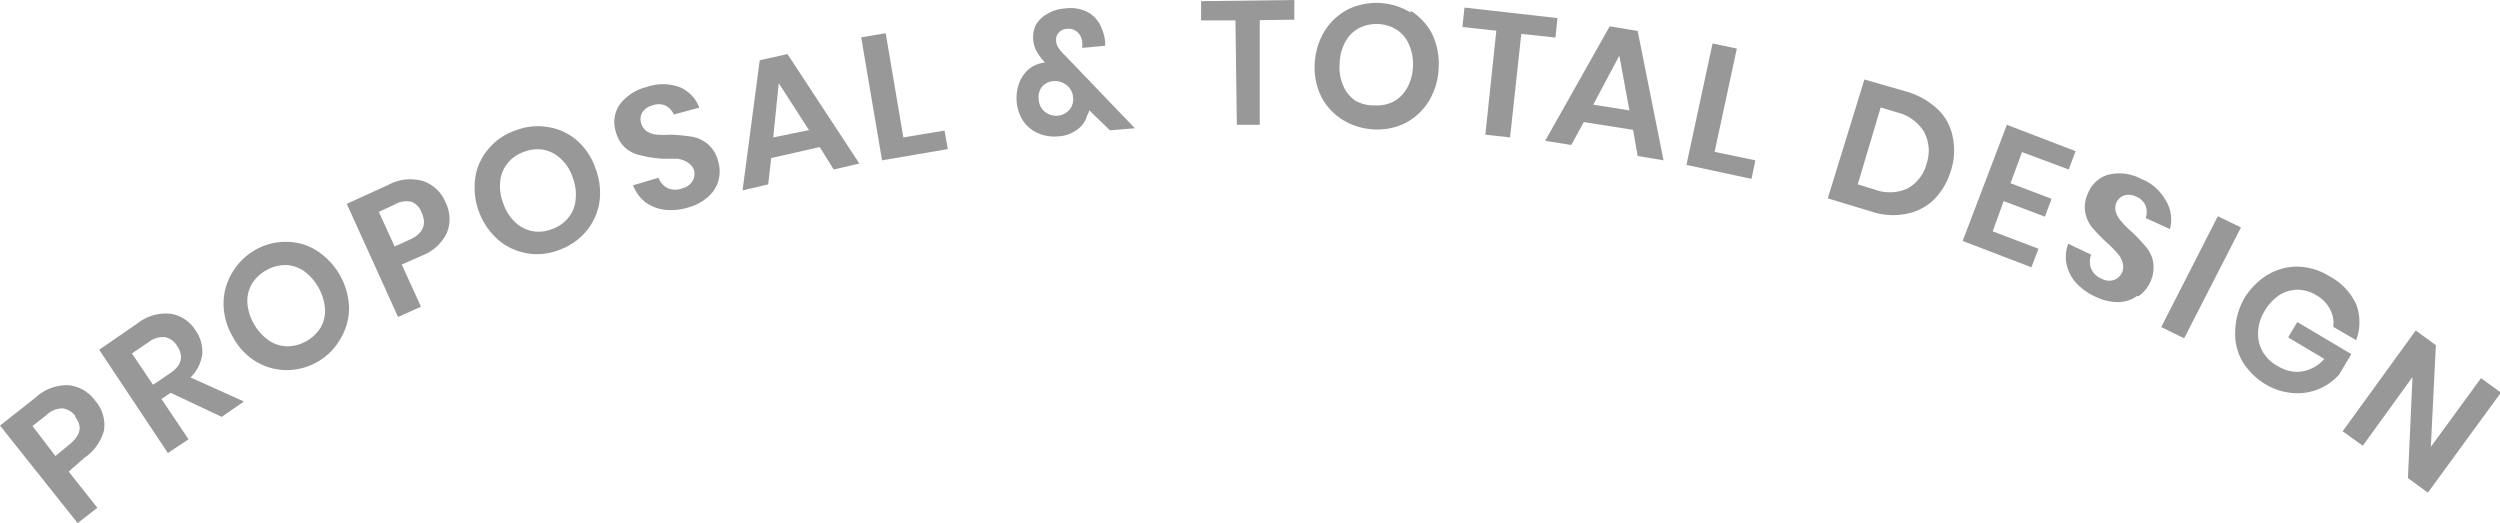 <svg xmlns="http://www.w3.org/2000/svg" viewBox="0 0 109.15 22.84"><defs><style>.cls-1{fill:#999899;}</style></defs><title>tit_creative_flow_2</title><g id="レイヤー_2" data-name="レイヤー 2"><g id="レイヤー_1-2" data-name="レイヤー 1"><path class="cls-1" d="M3,20.59l1.25,1.58-.86.67L0,18.58l1.55-1.22A2,2,0,0,1,3,16.82a1.64,1.64,0,0,1,1.16.68,1.6,1.6,0,0,1,.38,1.29A2.12,2.12,0,0,1,3.67,20Zm.3-2.41a.83.83,0,0,0-.56-.35,1,1,0,0,0-.71.29l-.61.48,1,1.31L3,19.43C3.54,19,3.61,18.62,3.27,18.18Z"/><path class="cls-1" d="M9.68,18.2,7.45,17.15l-.4.27,1.18,1.76-.9.6-3-4.51L6,14.12a2,2,0,0,1,1.45-.42,1.56,1.56,0,0,1,1.09.73,1.59,1.59,0,0,1,.29,1.05,1.78,1.78,0,0,1-.51,1l2.33,1.05Zm-3-1.4.74-.5c.51-.34.62-.74.31-1.2a.8.8,0,0,0-.52-.38,1,1,0,0,0-.71.21l-.74.5Z"/><path class="cls-1" d="M12.51,10.56a2.45,2.45,0,0,1,1.33.39,3.08,3.08,0,0,1,1.4,2.51,2.63,2.63,0,0,1-.38,1.34,2.7,2.7,0,0,1-1,1,2.74,2.74,0,0,1-1.38.36,2.64,2.64,0,0,1-1.33-.39,2.8,2.8,0,0,1-1-1.09,2.87,2.87,0,0,1-.39-1.42,2.6,2.6,0,0,1,.37-1.34,2.73,2.73,0,0,1,1-1A2.64,2.64,0,0,1,12.51,10.56ZM11,12.39a1.48,1.48,0,0,0-.2.81,2.12,2.12,0,0,0,.28.93,2.15,2.15,0,0,0,.64.72,1.47,1.47,0,0,0,.79.27A1.74,1.74,0,0,0,14,14.3a1.47,1.47,0,0,0,.19-.81,2.28,2.28,0,0,0-.91-1.65,1.5,1.5,0,0,0-.8-.27,1.76,1.76,0,0,0-.84.22A1.7,1.7,0,0,0,11,12.39Z"/><path class="cls-1" d="M17.54,11.55l.84,1.84-1,.45L15.14,8.9l1.8-.82a2,2,0,0,1,1.51-.18,1.62,1.62,0,0,1,1,.93,1.62,1.62,0,0,1,.06,1.34,2,2,0,0,1-1.11,1Zm.87-2.26A.82.82,0,0,0,18,8.82a1,1,0,0,0-.75.1l-.71.33.69,1.51.71-.32C18.47,10.18,18.64,9.79,18.41,9.29Z"/><path class="cls-1" d="M23.94,5.55a2.53,2.53,0,0,1,1.26.59A2.8,2.8,0,0,1,26,7.36a2.9,2.9,0,0,1,.17,1.47,2.6,2.6,0,0,1-.58,1.27,2.74,2.74,0,0,1-1.17.81,2.65,2.65,0,0,1-1.41.15,2.62,2.62,0,0,1-1.26-.59,3.05,3.05,0,0,1-1-2.7,2.43,2.43,0,0,1,.57-1.26,2.63,2.63,0,0,1,1.17-.81A2.69,2.69,0,0,1,23.94,5.55ZM22.16,7.13a1.48,1.48,0,0,0-.32.77,2.08,2.08,0,0,0,.14,1,2,2,0,0,0,.52.81,1.49,1.49,0,0,0,1.6.29,1.54,1.54,0,0,0,.71-.49,1.43,1.43,0,0,0,.32-.78A2.06,2.06,0,0,0,25,7.74a1.86,1.86,0,0,0-.52-.81,1.48,1.48,0,0,0-.74-.39,1.61,1.61,0,0,0-.86.09A1.55,1.55,0,0,0,22.16,7.13Z"/><path class="cls-1" d="M31.37,7.87a1.46,1.46,0,0,1-.44.71,2.1,2.1,0,0,1-.89.48,2.52,2.52,0,0,1-1,.1,1.8,1.8,0,0,1-.86-.33,1.7,1.7,0,0,1-.54-.74l1.11-.33a.84.84,0,0,0,.41.46.87.87,0,0,0,.64,0,.72.72,0,0,0,.44-.32.62.62,0,0,0,.05-.5A.65.65,0,0,0,30,7.08a1.05,1.05,0,0,0-.43-.15c-.16,0-.38,0-.66,0A5.21,5.21,0,0,1,28,6.79a1.51,1.51,0,0,1-.66-.3,1.43,1.43,0,0,1-.45-.73,1.36,1.36,0,0,1,.17-1.2,2.08,2.08,0,0,1,1.17-.76,2.11,2.11,0,0,1,1.43,0,1.54,1.54,0,0,1,.87.9L29.42,5a.78.78,0,0,0-.37-.39.72.72,0,0,0-.58,0,.69.69,0,0,0-.42.29A.58.58,0,0,0,28,5.4a.62.62,0,0,0,.25.34,1.1,1.1,0,0,0,.42.14,4.75,4.75,0,0,0,.64,0,8.44,8.44,0,0,1,.91.09,1.52,1.52,0,0,1,.67.31,1.4,1.4,0,0,1,.46.75A1.51,1.51,0,0,1,31.37,7.87Z"/><path class="cls-1" d="M35.79,6.42l-2.12.48-.13,1.15-1.12.26.75-5.68,1.21-.27,3.14,4.78L36.4,7.4Zm-.47-.74L34,3.63,33.76,6Z"/><path class="cls-1" d="M39.44,6l1.8-.3.14.81L38.51,7,37.6,1.63l1.07-.18Z"/><path class="cls-1" d="M48.46,5.69l-.91-.88c0,.1-.06.18-.09.24a1.1,1.1,0,0,1-.43.61,1.48,1.48,0,0,1-.79.29,1.81,1.81,0,0,1-.91-.13,1.49,1.49,0,0,1-.65-.53,1.79,1.79,0,0,1-.29-.83,1.91,1.91,0,0,1,.11-.84A1.46,1.46,0,0,1,44.94,3a1.36,1.36,0,0,1,.68-.27l-.11-.13a2.49,2.49,0,0,1-.28-.41,1.3,1.3,0,0,1-.12-.46,1.24,1.24,0,0,1,.11-.63A1.29,1.29,0,0,1,45.7.62a1.71,1.71,0,0,1,.79-.25,1.66,1.66,0,0,1,1.09.21,1.41,1.41,0,0,1,.55.74,1.85,1.85,0,0,1,.12.49V2l-1,.09a1.6,1.6,0,0,0,0-.25A.66.66,0,0,0,47,1.37a.58.58,0,0,0-.42-.11.51.51,0,0,0-.36.17.45.45,0,0,0-.11.35.56.56,0,0,0,.1.3,1.52,1.52,0,0,0,.25.3L49.55,5.6Zm-1.77-.9a.68.68,0,0,0,.16-.54.73.73,0,0,0-.29-.54A.83.83,0,0,0,46,3.54a.74.74,0,0,0-.5.24.73.73,0,0,0-.15.56.73.73,0,0,0,.28.55.8.8,0,0,0,.57.16A.75.75,0,0,0,46.69,4.79Z"/><path class="cls-1" d="M56.51,0V.86L55,.88l0,4.57H54L53.94.89l-1.5,0V.05Z"/><path class="cls-1" d="M61.59.47a2.6,2.6,0,0,1,.93,1A3,3,0,0,1,62.81,3a3,3,0,0,1-.43,1.42,2.63,2.63,0,0,1-1,.94,2.74,2.74,0,0,1-1.4.29,2.86,2.86,0,0,1-1.36-.42,2.6,2.6,0,0,1-.93-1,2.9,2.9,0,0,1-.29-1.45,3,3,0,0,1,.43-1.42,2.63,2.63,0,0,1,1-.94,2.86,2.86,0,0,1,2.76.13Zm-2.26.76a1.46,1.46,0,0,0-.59.59,2.06,2.06,0,0,0-.25.93,2,2,0,0,0,.16,1,1.49,1.49,0,0,0,.53.65A1.62,1.62,0,0,0,60,4.6a1.59,1.59,0,0,0,.85-.17,1.48,1.48,0,0,0,.59-.6,2.06,2.06,0,0,0,.25-.93A2.09,2.09,0,0,0,61.54,2,1.46,1.46,0,0,0,61,1.31a1.63,1.63,0,0,0-.83-.26A1.69,1.69,0,0,0,59.33,1.23Z"/><path class="cls-1" d="M68,.79l-.09.85-1.49-.16L65.93,6l-1.08-.12.48-4.54-1.48-.16.09-.85Z"/><path class="cls-1" d="M71.3,5.67l-2.15-.34-.55,1-1.14-.18,2.82-5,1.22.2L72.63,7,71.5,6.81Zm-.16-.85L70.7,2.43,69.56,4.57Z"/><path class="cls-1" d="M74.86,6.63,76.64,7l-.17.81-2.84-.61,1.14-5.3,1.06.22Z"/><path class="cls-1" d="M84.43,8.72a2.38,2.38,0,0,1-1.22.62,3,3,0,0,1-1.56-.12L79.8,8.66l1.6-5.19L83.24,4a3.33,3.33,0,0,1,1.36.77A2.25,2.25,0,0,1,85.26,6a2.87,2.87,0,0,1-.09,1.47A3,3,0,0,1,84.43,8.72Zm-1.15-.49a1.73,1.73,0,0,0,.84-1.1A1.75,1.75,0,0,0,84,5.75a1.9,1.9,0,0,0-1.16-.84l-.73-.22-1,3.36.72.22A1.88,1.88,0,0,0,83.28,8.23Z"/><path class="cls-1" d="M88.28,6.64,87.78,8l1.79.68-.29.78-1.8-.68L87,10.1l2,.76-.31.81-3-1.15,1.93-5.07,3,1.15-.3.8Z"/><path class="cls-1" d="M93.31,12.92a1.47,1.47,0,0,1-.79.27,2.26,2.26,0,0,1-1-.22,2.64,2.64,0,0,1-.86-.6,1.78,1.78,0,0,1-.43-.81,1.62,1.62,0,0,1,.07-.92l1,.48a.85.85,0,0,0,0,.61.83.83,0,0,0,.46.44.68.68,0,0,0,.55.05.63.63,0,0,0,.35-.35.62.62,0,0,0,0-.44,1,1,0,0,0-.23-.39,5.13,5.13,0,0,0-.47-.47,7.1,7.1,0,0,1-.62-.64,1.53,1.53,0,0,1-.3-.66,1.4,1.4,0,0,1,.13-.85,1.34,1.34,0,0,1,.91-.8,2,2,0,0,1,1.38.18,2.1,2.1,0,0,1,1.09.94A1.59,1.59,0,0,1,94.74,10l-1.06-.48a.83.83,0,0,0,0-.54.79.79,0,0,0-.42-.4.71.71,0,0,0-.51-.05.6.6,0,0,0-.36.34.62.62,0,0,0,0,.42,1.08,1.08,0,0,0,.23.38,3.77,3.77,0,0,0,.45.45,7.07,7.07,0,0,1,.63.67,1.39,1.39,0,0,1,.31.67,1.54,1.54,0,0,1-.64,1.47Z"/><path class="cls-1" d="M97.84,9.93l-2.48,4.84-1-.49,2.47-4.84Z"/><path class="cls-1" d="M102.87,13.28a2.23,2.23,0,0,1,0,1.57l-1-.58a1.28,1.28,0,0,0-.14-.77,1.53,1.53,0,0,0-.6-.61,1.58,1.58,0,0,0-.82-.24,1.47,1.47,0,0,0-.8.24,2.14,2.14,0,0,0-.65.71A1.85,1.85,0,0,0,98.64,15a1.63,1.63,0,0,0,.84,1,1.53,1.53,0,0,0,1,.22,1.64,1.64,0,0,0,1-.55l-1.58-.94.4-.67,2.36,1.4-.54.9a2.48,2.48,0,0,1-.89.63,2.45,2.45,0,0,1-1.12.17,2.69,2.69,0,0,1-1.21-.39,2.93,2.93,0,0,1-1-1,2.39,2.39,0,0,1-.31-1.32A3,3,0,0,1,98,13,3.09,3.09,0,0,1,99,12a2.53,2.53,0,0,1,1.31-.36,2.73,2.73,0,0,1,1.39.42A2.64,2.64,0,0,1,102.87,13.28Z"/><path class="cls-1" d="M106,21.51l-.87-.64.2-4.41-2.17,3-.88-.63,3.19-4.4.88.64-.22,4.44,2.19-3,.87.63Z"/></g></g></svg>